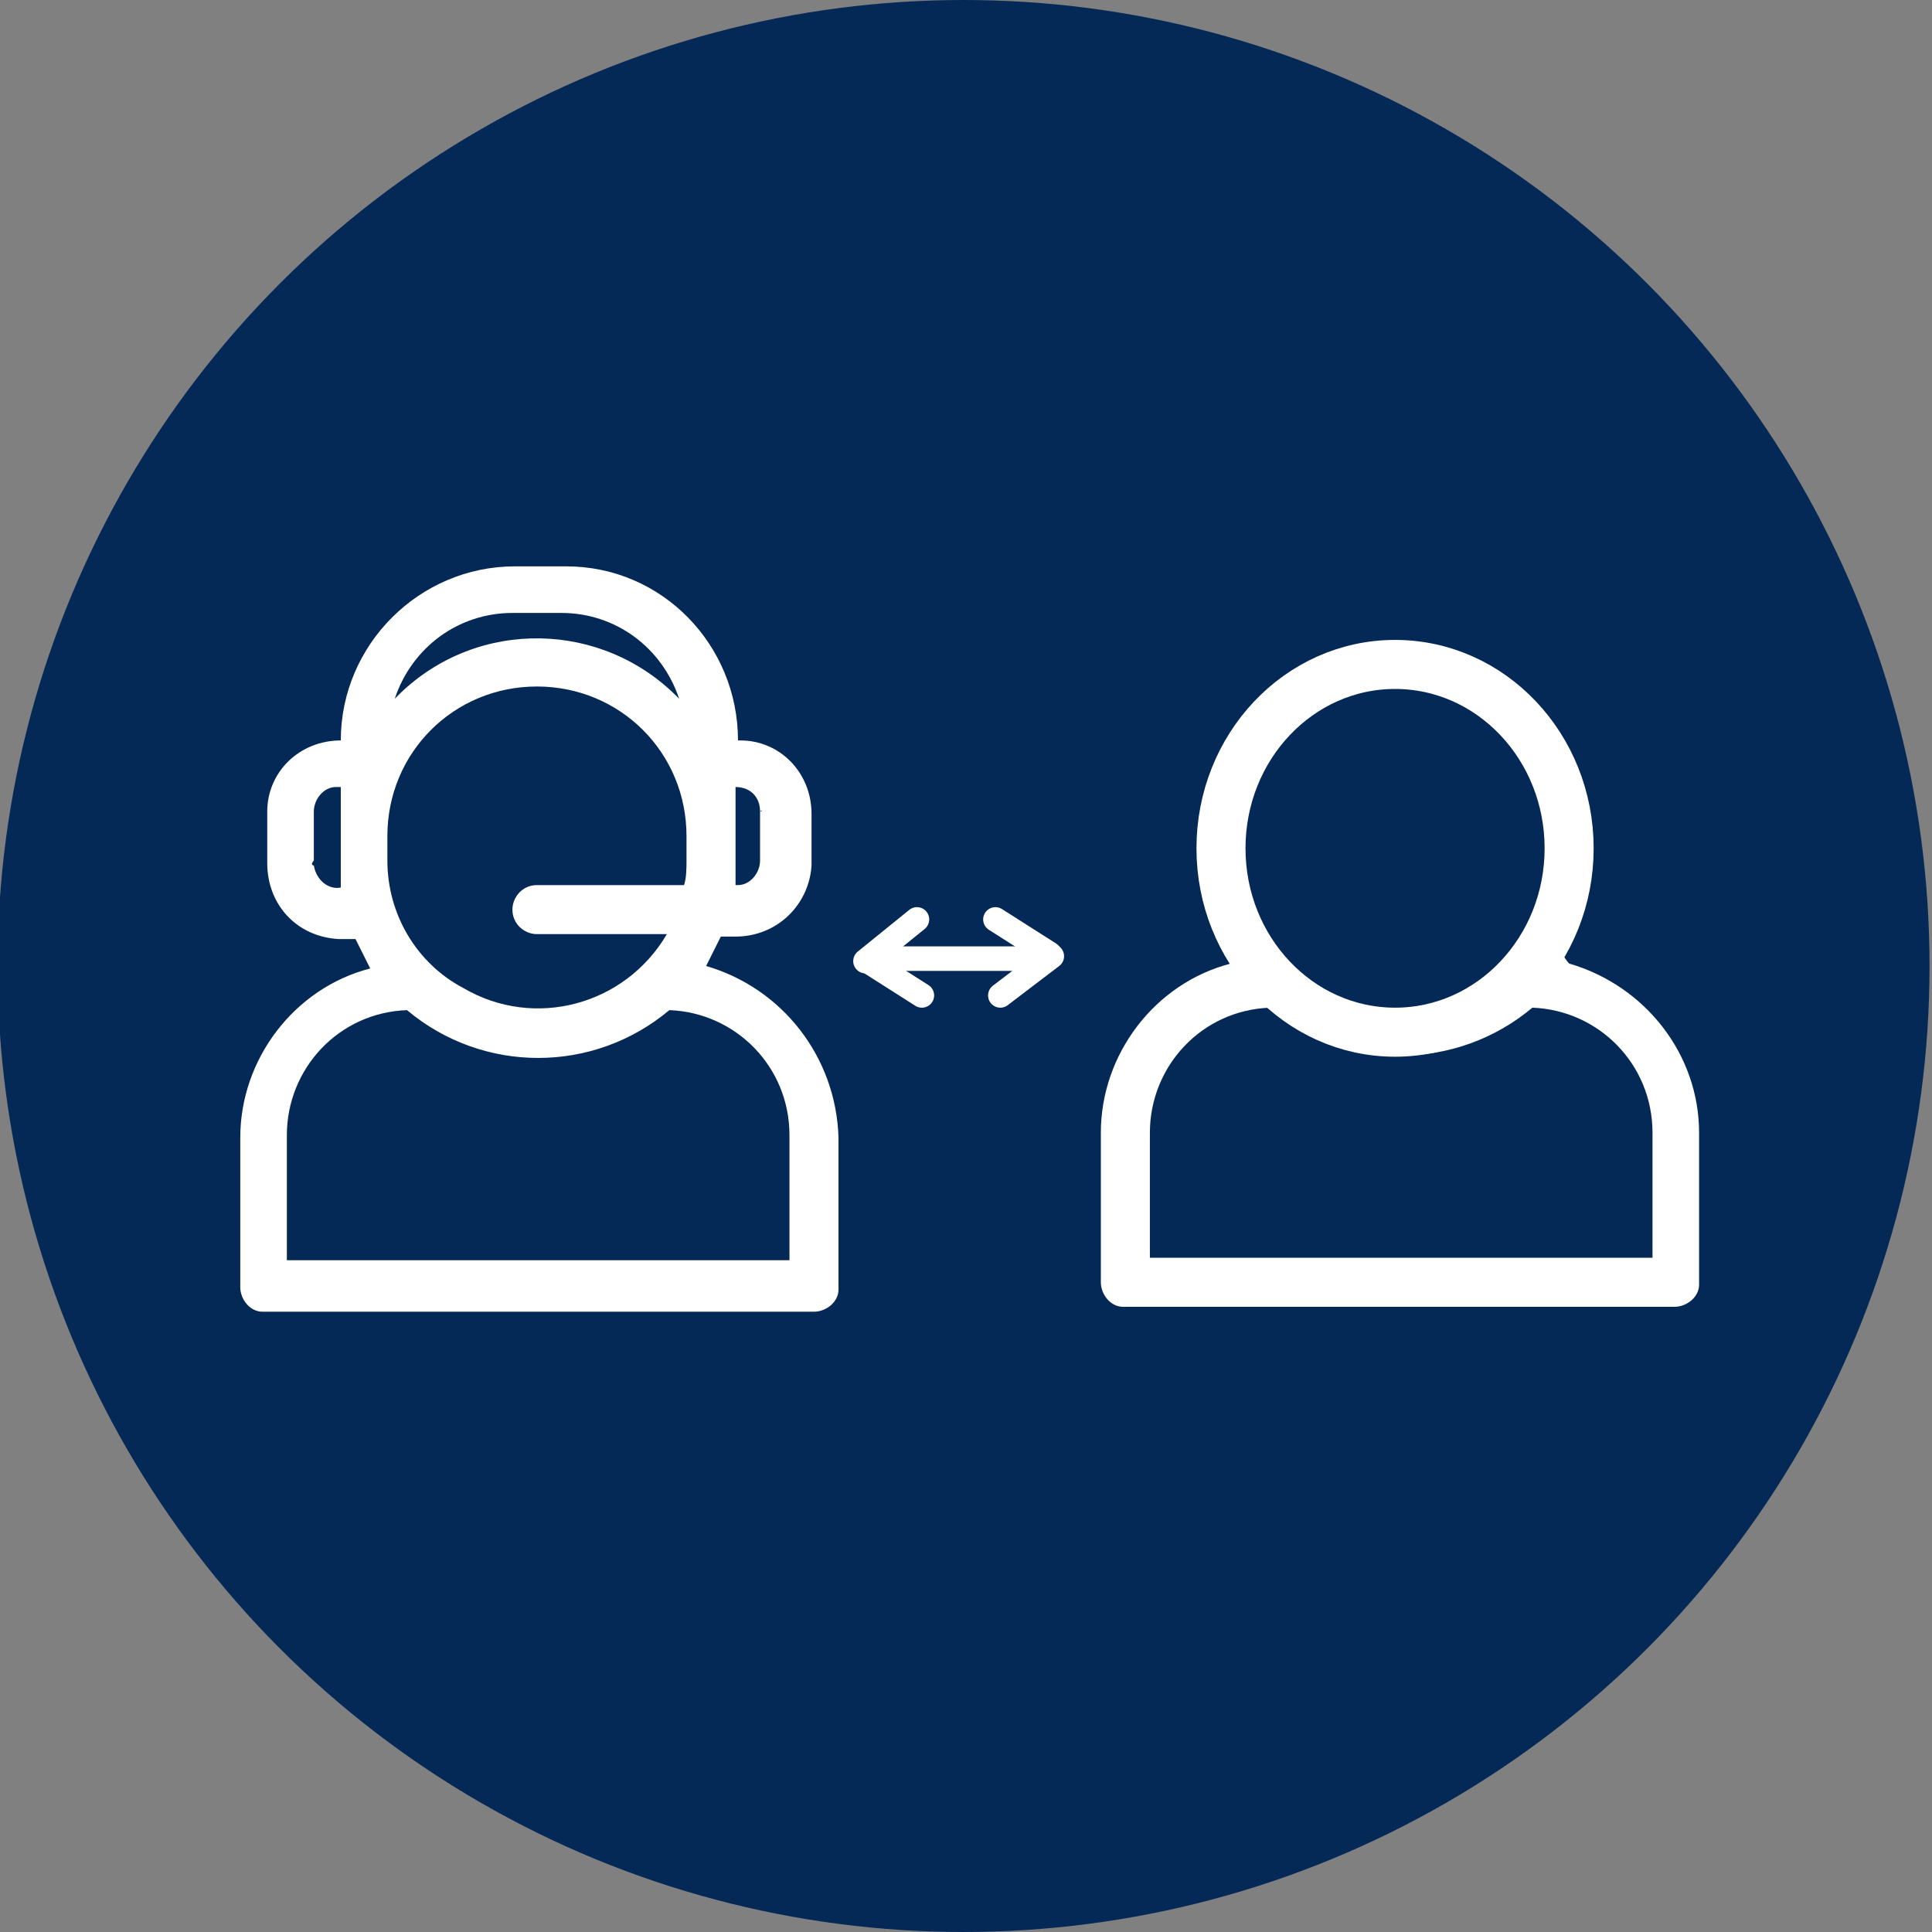 <?xml version="1.0" encoding="UTF-8"?>
<svg xmlns="http://www.w3.org/2000/svg" xmlns:xlink="http://www.w3.org/1999/xlink" version="1.1" id="Layer_1" x="0px" y="0px" viewBox="0 0 78.8 78.8" style="enable-background:new 0 0 78.8 78.8;" xml:space="preserve"><rect x="0" y="0" width="78.8" height="78.8" fill="#808080" stroke="none"/> <style type="text/css"> .st0{fill:#052957;} .st1{fill:#FFFFFF;} .st2{fill:#052957;stroke:#FFFFFF;stroke-width:2;stroke-miterlimit:10;} .st3{fill:none;stroke:#FFFFFF;stroke-linecap:round;stroke-miterlimit:10;} </style> <circle class="st0" cx="39.3" cy="39.4" r="39.4"></circle> <path class="st1" d="M28.8,39.4c0.2-0.4,0.4-0.8,0.6-1.2H30c1.7,0,3-1.3,3.1-2.9v-0.1v-2c0-1.7-1.3-3-2.9-3h-0.1 c0-3.9-3.1-7.1-7-7.1H23h-2c-3.9,0-7.1,3.2-7.1,7.1l0,0c-1.7,0-3,1.3-3,2.9v0.1v2c0,1.7,1.2,3,2.9,3.1h0.1h0.6l0.6,1.2 c-3.1,0.8-5.3,3.7-5.3,6.9v6.1c0,0.5,0.4,1,0.9,1h0.1h22.4c0.5,0,1-0.4,1-0.9v-0.1v-6.1C34.1,43.1,31.9,40.3,28.8,39.4z M15.8,35.1 v-1c0-3.4,2.7-6.1,6.1-6.1s6.1,2.7,6.1,6.1v1c0,0.3,0,0.7-0.1,1h-6c-0.6,0-1,0.5-1,1c0,0.6,0.5,1,1,1h5.3c-1.7,2.9-5.4,3.9-8.3,2.2 C17,39.3,15.8,37.3,15.8,35.1z M31,33.1v2c0,0.5-0.4,1-0.9,1H30v-4C30.6,32.1,31,32.5,31,33.1C31.1,33,31.1,33.1,31,33.1L31,33.1z M20.9,25h2c2.2,0,4.1,1.4,4.8,3.5c-3.1-3.2-8.2-3.3-11.4-0.2l-0.1,0.1l-0.1,0.1C16.8,26.4,18.7,25,20.9,25z M12.8,35.1v-2 c0-0.5,0.4-1,0.9-1c0.1,0,0.1,0,0.2,0v4.1c-0.5,0.1-1-0.3-1.1-0.9C12.7,35.3,12.7,35.2,12.8,35.1z M32.1,51.4H11.7v-5.1 c0-2.7,2.1-5,4.9-5.1c3.1,2.6,7.6,2.6,10.7,0c2.7,0.1,4.9,2.3,4.9,5.1v5.1H32.1z"></path> <g> <path class="st1" d="M50.7,36.6c0,0,0.3,0.8,0.4,0.8l-1.5,0.7l0.6,1.2c-3.1,0.8-5.3,3.7-5.3,6.9v6.1c0,0.5,0.4,1,0.9,1h0.1h22.4 c0.5,0,1-0.4,1-0.9v-0.1v-6.1c0-3.2-2.2-6-5.3-6.9c-0.9-1-0.3-2.4-0.1-2.9l0.2-1.6c1.7,0,0.2-0.9,0.2-2.6c0,0-0.6-1.2-0.6-1.3 l-0.3-0.8c-0.6-1.1-0.9-0.7-1.1-1.2l-1-0.8c-1.6-0.8,1.3-0.8-2.6-0.9L58,27.1l-1.7-0.2c-3.9,0-4.1,1.5-5.1,4 M51,35v-1 c0-3.4,2.7-6.1,6.1-6.1c3.4,0,6.1,2.7,6.1,6.1v1c0,0.3,0,0.7-0.1,1h-6c-0.6,0-1,0.5-1,1s0.5,1,1,1h5.3c-1.7,3-5.5,4-8.4,2.3 C52.1,39.2,51,37.2,51,35z M67.2,51.3H46.9v-5.1c0-2.7,2.1-5,4.9-5.1c3.1,2.6,7.6,2.6,10.7,0c2.7,0.1,4.9,2.3,4.9,5.1v5.1H67.2z"></path> <ellipse class="st2" cx="56.9" cy="34.6" rx="7.1" ry="7.5"></ellipse> </g> <line class="st3" x1="36.3" y1="39.1" x2="42.5" y2="39.1"></line> <g> <line class="st3" x1="40.6" y1="37.5" x2="42.8" y2="38.9"></line> <line class="st3" x1="40.8" y1="40.6" x2="42.9" y2="39"></line> </g> <g> <line class="st3" x1="37.6" y1="40.6" x2="35.4" y2="39.2"></line> <line class="st3" x1="37.4" y1="37.5" x2="35.3" y2="39.2"></line> </g> </svg>
